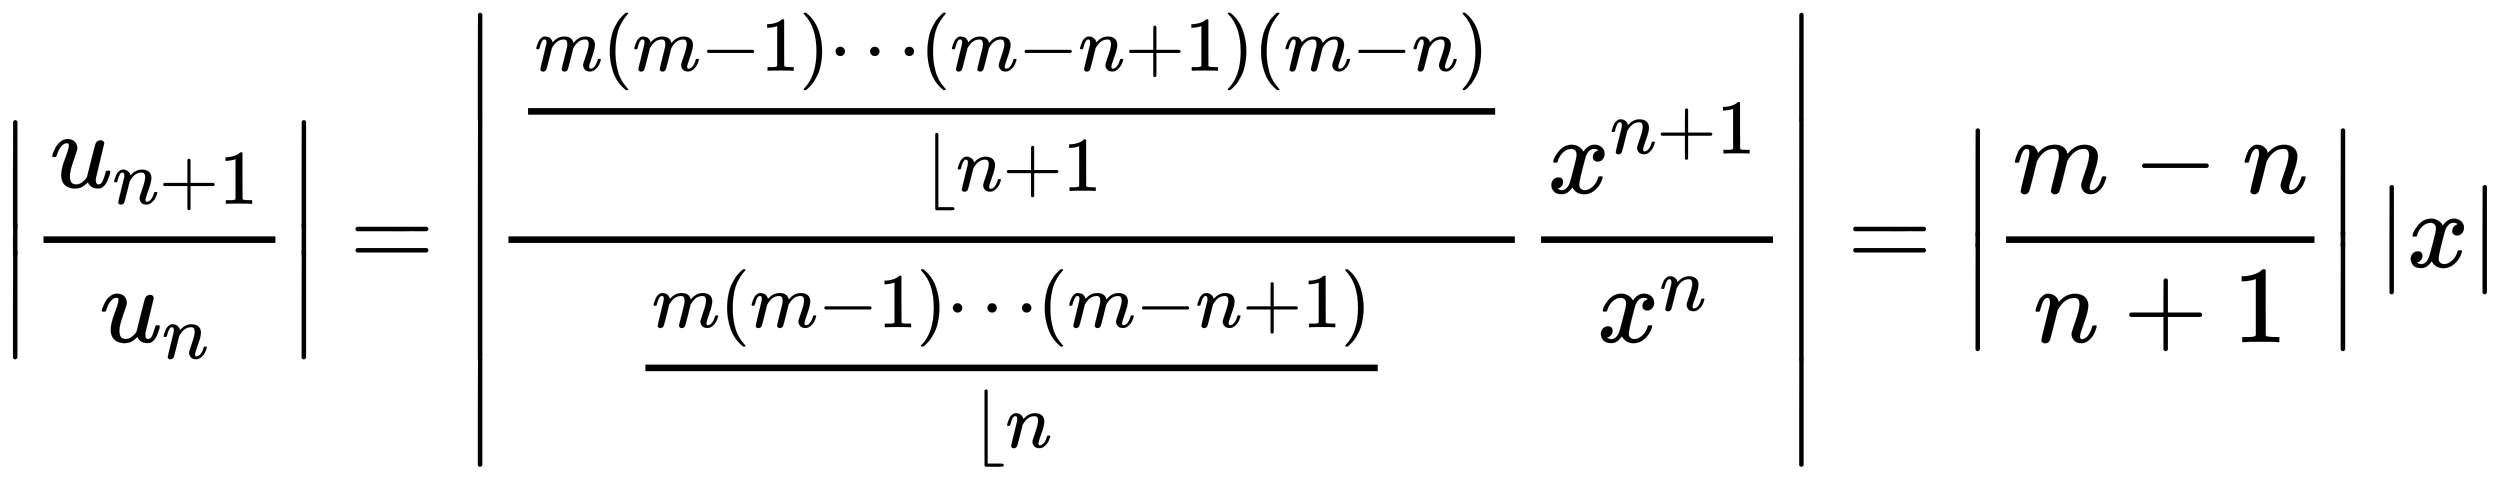 <svg xmlns:xlink="http://www.w3.org/1999/xlink" width="53.107ex" height="10.176ex" style="vertical-align: -4.505ex;" viewBox="0 -2441.8 22865.6 4381.3" role="img" focusable="false" xmlns="http://www.w3.org/2000/svg" aria-labelledby="MathJax-SVG-1-Title">
<title id="MathJax-SVG-1-Title">{\displaystyle \left|{\frac {u_{n+1}}{u_{n}}}\right|=\left|{\frac {\frac {m(m-1)\cdots (m-n+1)(m-n)}{\lfloor {n+1}}}{\frac {m(m-1)\cdots (m-n+1)}{\lfloor {n}}}}{\frac {x^{n+1}}{x^{n}}}\right|=\left|{\frac {m-n}{n+1}}\right||x|}</title>
<defs aria-hidden="true">
<path stroke-width="1" id="E1-MJMAIN-7C" d="M139 -249H137Q125 -249 119 -235V251L120 737Q130 750 139 750Q152 750 159 735V-235Q151 -249 141 -249H139Z"></path>
<path stroke-width="1" id="E1-MJMATHI-75" d="M21 287Q21 295 30 318T55 370T99 420T158 442Q204 442 227 417T250 358Q250 340 216 246T182 105Q182 62 196 45T238 27T291 44T328 78L339 95Q341 99 377 247Q407 367 413 387T427 416Q444 431 463 431Q480 431 488 421T496 402L420 84Q419 79 419 68Q419 43 426 35T447 26Q469 29 482 57T512 145Q514 153 532 153Q551 153 551 144Q550 139 549 130T540 98T523 55T498 17T462 -8Q454 -10 438 -10Q372 -10 347 46Q345 45 336 36T318 21T296 6T267 -6T233 -11Q189 -11 155 7Q103 38 103 113Q103 170 138 262T173 379Q173 380 173 381Q173 390 173 393T169 400T158 404H154Q131 404 112 385T82 344T65 302T57 280Q55 278 41 278H27Q21 284 21 287Z"></path>
<path stroke-width="1" id="E1-MJMATHI-6E" d="M21 287Q22 293 24 303T36 341T56 388T89 425T135 442Q171 442 195 424T225 390T231 369Q231 367 232 367L243 378Q304 442 382 442Q436 442 469 415T503 336T465 179T427 52Q427 26 444 26Q450 26 453 27Q482 32 505 65T540 145Q542 153 560 153Q580 153 580 145Q580 144 576 130Q568 101 554 73T508 17T439 -10Q392 -10 371 17T350 73Q350 92 386 193T423 345Q423 404 379 404H374Q288 404 229 303L222 291L189 157Q156 26 151 16Q138 -11 108 -11Q95 -11 87 -5T76 7T74 17Q74 30 112 180T152 343Q153 348 153 366Q153 405 129 405Q91 405 66 305Q60 285 60 284Q58 278 41 278H27Q21 284 21 287Z"></path>
<path stroke-width="1" id="E1-MJMAIN-2B" d="M56 237T56 250T70 270H369V420L370 570Q380 583 389 583Q402 583 409 568V270H707Q722 262 722 250T707 230H409V-68Q401 -82 391 -82H389H387Q375 -82 369 -68V230H70Q56 237 56 250Z"></path>
<path stroke-width="1" id="E1-MJMAIN-31" d="M213 578L200 573Q186 568 160 563T102 556H83V602H102Q149 604 189 617T245 641T273 663Q275 666 285 666Q294 666 302 660V361L303 61Q310 54 315 52T339 48T401 46H427V0H416Q395 3 257 3Q121 3 100 0H88V46H114Q136 46 152 46T177 47T193 50T201 52T207 57T213 61V578Z"></path>
<path stroke-width="1" id="E1-MJMAIN-2223" d="M139 -249H137Q125 -249 119 -235V251L120 737Q130 750 139 750Q152 750 159 735V-235Q151 -249 141 -249H139Z"></path>
<path stroke-width="1" id="E1-MJMAIN-3D" d="M56 347Q56 360 70 367H707Q722 359 722 347Q722 336 708 328L390 327H72Q56 332 56 347ZM56 153Q56 168 72 173H708Q722 163 722 153Q722 140 707 133H70Q56 140 56 153Z"></path>
<path stroke-width="1" id="E1-MJMATHI-6D" d="M21 287Q22 293 24 303T36 341T56 388T88 425T132 442T175 435T205 417T221 395T229 376L231 369Q231 367 232 367L243 378Q303 442 384 442Q401 442 415 440T441 433T460 423T475 411T485 398T493 385T497 373T500 364T502 357L510 367Q573 442 659 442Q713 442 746 415T780 336Q780 285 742 178T704 50Q705 36 709 31T724 26Q752 26 776 56T815 138Q818 149 821 151T837 153Q857 153 857 145Q857 144 853 130Q845 101 831 73T785 17T716 -10Q669 -10 648 17T627 73Q627 92 663 193T700 345Q700 404 656 404H651Q565 404 506 303L499 291L466 157Q433 26 428 16Q415 -11 385 -11Q372 -11 364 -4T353 8T350 18Q350 29 384 161L420 307Q423 322 423 345Q423 404 379 404H374Q288 404 229 303L222 291L189 157Q156 26 151 16Q138 -11 108 -11Q95 -11 87 -5T76 7T74 17Q74 30 112 181Q151 335 151 342Q154 357 154 369Q154 405 129 405Q107 405 92 377T69 316T57 280Q55 278 41 278H27Q21 284 21 287Z"></path>
<path stroke-width="1" id="E1-MJMAIN-28" d="M94 250Q94 319 104 381T127 488T164 576T202 643T244 695T277 729T302 750H315H319Q333 750 333 741Q333 738 316 720T275 667T226 581T184 443T167 250T184 58T225 -81T274 -167T316 -220T333 -241Q333 -250 318 -250H315H302L274 -226Q180 -141 137 -14T94 250Z"></path>
<path stroke-width="1" id="E1-MJMAIN-2212" d="M84 237T84 250T98 270H679Q694 262 694 250T679 230H98Q84 237 84 250Z"></path>
<path stroke-width="1" id="E1-MJMAIN-29" d="M60 749L64 750Q69 750 74 750H86L114 726Q208 641 251 514T294 250Q294 182 284 119T261 12T224 -76T186 -143T145 -194T113 -227T90 -246Q87 -249 86 -250H74Q66 -250 63 -250T58 -247T55 -238Q56 -237 66 -225Q221 -64 221 250T66 725Q56 737 55 738Q55 746 60 749Z"></path>
<path stroke-width="1" id="E1-MJMAIN-22EF" d="M78 250Q78 274 95 292T138 310Q162 310 180 294T199 251Q199 226 182 208T139 190T96 207T78 250ZM525 250Q525 274 542 292T585 310Q609 310 627 294T646 251Q646 226 629 208T586 190T543 207T525 250ZM972 250Q972 274 989 292T1032 310Q1056 310 1074 294T1093 251Q1093 226 1076 208T1033 190T990 207T972 250Z"></path>
<path stroke-width="1" id="E1-MJMAIN-230A" d="M174 734Q174 735 175 737T177 740T180 744T184 747T189 749T196 750Q206 748 214 735V-210H310H373Q401 -210 411 -213T422 -230T411 -247T369 -251Q362 -251 338 -251T298 -250H190Q178 -246 174 -234V734Z"></path>
<path stroke-width="1" id="E1-MJMATHI-78" d="M52 289Q59 331 106 386T222 442Q257 442 286 424T329 379Q371 442 430 442Q467 442 494 420T522 361Q522 332 508 314T481 292T458 288Q439 288 427 299T415 328Q415 374 465 391Q454 404 425 404Q412 404 406 402Q368 386 350 336Q290 115 290 78Q290 50 306 38T341 26Q378 26 414 59T463 140Q466 150 469 151T485 153H489Q504 153 504 145Q504 144 502 134Q486 77 440 33T333 -11Q263 -11 227 52Q186 -10 133 -10H127Q78 -10 57 16T35 71Q35 103 54 123T99 143Q142 143 142 101Q142 81 130 66T107 46T94 41L91 40Q91 39 97 36T113 29T132 26Q168 26 194 71Q203 87 217 139T245 247T261 313Q266 340 266 352Q266 380 251 392T217 404Q177 404 142 372T93 290Q91 281 88 280T72 278H58Q52 284 52 289Z"></path>
</defs>
<g stroke="currentColor" fill="currentColor" stroke-width="0" transform="matrix(1 0 0 -1 0 0)" aria-hidden="true">
<g transform="translate(0,1344)">
 <use xlink:href="#E1-MJMAIN-2223" x="0" y="-751"></use>
<g transform="translate(0,-1166.226) scale(1,0.287)">
 <use xlink:href="#E1-MJMAIN-2223"></use>
</g>
 <use xlink:href="#E1-MJMAIN-2223" x="0" y="-1939"></use>
</g>
<g transform="translate(278,0)">
<g transform="translate(120,0)">
<rect stroke="none" width="2121" height="60" x="0" y="220"></rect>
<g transform="translate(59,728)">
 <use xlink:href="#E1-MJMATHI-75" x="0" y="0"></use>
<g transform="translate(572,-150)">
 <use transform="scale(0.707)" xlink:href="#E1-MJMATHI-6E" x="0" y="0"></use>
 <use transform="scale(0.707)" xlink:href="#E1-MJMAIN-2B" x="600" y="0"></use>
 <use transform="scale(0.707)" xlink:href="#E1-MJMAIN-31" x="1379" y="0"></use>
</g>
</g>
<g transform="translate(512,-686)">
 <use xlink:href="#E1-MJMATHI-75" x="0" y="0"></use>
 <use transform="scale(0.707)" xlink:href="#E1-MJMATHI-6E" x="809" y="-213"></use>
</g>
</g>
</g>
<g transform="translate(2640,1344)">
 <use xlink:href="#E1-MJMAIN-2223" x="0" y="-751"></use>
<g transform="translate(0,-1166.226) scale(1,0.287)">
 <use xlink:href="#E1-MJMAIN-2223"></use>
</g>
 <use xlink:href="#E1-MJMAIN-2223" x="0" y="-1939"></use>
</g>
 <use xlink:href="#E1-MJMAIN-3D" x="3196" y="0"></use>
<g transform="translate(4252,0)">
<g transform="translate(0,2326)">
 <use xlink:href="#E1-MJMAIN-2223" x="0" y="-751"></use>
<g transform="translate(0,-2640.487) scale(1,2.25)">
 <use xlink:href="#E1-MJMAIN-2223"></use>
</g>
 <use xlink:href="#E1-MJMAIN-2223" x="0" y="-3904"></use>
</g>
<g transform="translate(278,0)">
<g transform="translate(120,0)">
<rect stroke="none" width="9205" height="60" x="0" y="220"></rect>
<g transform="translate(60,1173)">
<g transform="translate(120,0)">
<rect stroke="none" width="8845" height="60" x="0" y="220"></rect>
<g transform="translate(60,622)">
 <use transform="scale(0.707)" xlink:href="#E1-MJMATHI-6D" x="0" y="0"></use>
 <use transform="scale(0.707)" xlink:href="#E1-MJMAIN-28" x="878" y="0"></use>
 <use transform="scale(0.707)" xlink:href="#E1-MJMATHI-6D" x="1268" y="0"></use>
 <use transform="scale(0.707)" xlink:href="#E1-MJMAIN-2212" x="2146" y="0"></use>
 <use transform="scale(0.707)" xlink:href="#E1-MJMAIN-31" x="2925" y="0"></use>
 <use transform="scale(0.707)" xlink:href="#E1-MJMAIN-29" x="3425" y="0"></use>
 <use transform="scale(0.707)" xlink:href="#E1-MJMAIN-22EF" x="3815" y="0"></use>
 <use transform="scale(0.707)" xlink:href="#E1-MJMAIN-28" x="4987" y="0"></use>
 <use transform="scale(0.707)" xlink:href="#E1-MJMATHI-6D" x="5377" y="0"></use>
 <use transform="scale(0.707)" xlink:href="#E1-MJMAIN-2212" x="6255" y="0"></use>
 <use transform="scale(0.707)" xlink:href="#E1-MJMATHI-6E" x="7034" y="0"></use>
 <use transform="scale(0.707)" xlink:href="#E1-MJMAIN-2B" x="7634" y="0"></use>
 <use transform="scale(0.707)" xlink:href="#E1-MJMAIN-31" x="8413" y="0"></use>
 <use transform="scale(0.707)" xlink:href="#E1-MJMAIN-29" x="8913" y="0"></use>
 <use transform="scale(0.707)" xlink:href="#E1-MJMAIN-28" x="9303" y="0"></use>
 <use transform="scale(0.707)" xlink:href="#E1-MJMATHI-6D" x="9692" y="0"></use>
 <use transform="scale(0.707)" xlink:href="#E1-MJMAIN-2212" x="10571" y="0"></use>
 <use transform="scale(0.707)" xlink:href="#E1-MJMATHI-6E" x="11349" y="0"></use>
 <use transform="scale(0.707)" xlink:href="#E1-MJMAIN-29" x="11950" y="0"></use>
</g>
<g transform="translate(3601,-477)">
 <use transform="scale(0.707)" xlink:href="#E1-MJMAIN-230A" x="0" y="0"></use>
<g transform="translate(314,0)">
 <use transform="scale(0.707)" xlink:href="#E1-MJMATHI-6E" x="0" y="0"></use>
 <use transform="scale(0.707)" xlink:href="#E1-MJMAIN-2B" x="600" y="0"></use>
 <use transform="scale(0.707)" xlink:href="#E1-MJMAIN-31" x="1379" y="0"></use>
</g>
</g>
</g>
</g>
<g transform="translate(1133,-1173)">
<g transform="translate(120,0)">
<rect stroke="none" width="6698" height="60" x="0" y="220"></rect>
<g transform="translate(60,622)">
 <use transform="scale(0.707)" xlink:href="#E1-MJMATHI-6D" x="0" y="0"></use>
 <use transform="scale(0.707)" xlink:href="#E1-MJMAIN-28" x="878" y="0"></use>
 <use transform="scale(0.707)" xlink:href="#E1-MJMATHI-6D" x="1268" y="0"></use>
 <use transform="scale(0.707)" xlink:href="#E1-MJMAIN-2212" x="2146" y="0"></use>
 <use transform="scale(0.707)" xlink:href="#E1-MJMAIN-31" x="2925" y="0"></use>
 <use transform="scale(0.707)" xlink:href="#E1-MJMAIN-29" x="3425" y="0"></use>
 <use transform="scale(0.707)" xlink:href="#E1-MJMAIN-22EF" x="3815" y="0"></use>
 <use transform="scale(0.707)" xlink:href="#E1-MJMAIN-28" x="4987" y="0"></use>
 <use transform="scale(0.707)" xlink:href="#E1-MJMATHI-6D" x="5377" y="0"></use>
 <use transform="scale(0.707)" xlink:href="#E1-MJMAIN-2212" x="6255" y="0"></use>
 <use transform="scale(0.707)" xlink:href="#E1-MJMATHI-6E" x="7034" y="0"></use>
 <use transform="scale(0.707)" xlink:href="#E1-MJMAIN-2B" x="7634" y="0"></use>
 <use transform="scale(0.707)" xlink:href="#E1-MJMAIN-31" x="8413" y="0"></use>
 <use transform="scale(0.707)" xlink:href="#E1-MJMAIN-29" x="8913" y="0"></use>
</g>
<g transform="translate(2979,-477)">
 <use transform="scale(0.707)" xlink:href="#E1-MJMAIN-230A" x="0" y="0"></use>
 <use transform="scale(0.707)" xlink:href="#E1-MJMATHI-6E" x="444" y="0"></use>
</g>
</g>
</g>
</g>
<g transform="translate(9445,0)">
<g transform="translate(120,0)">
<rect stroke="none" width="2121" height="60" x="0" y="220"></rect>
<g transform="translate(59,676)">
 <use xlink:href="#E1-MJMATHI-78" x="0" y="0"></use>
<g transform="translate(572,362)">
 <use transform="scale(0.707)" xlink:href="#E1-MJMATHI-6E" x="0" y="0"></use>
 <use transform="scale(0.707)" xlink:href="#E1-MJMAIN-2B" x="600" y="0"></use>
 <use transform="scale(0.707)" xlink:href="#E1-MJMAIN-31" x="1379" y="0"></use>
</g>
</g>
<g transform="translate(512,-686)">
 <use xlink:href="#E1-MJMATHI-78" x="0" y="0"></use>
 <use transform="scale(0.707)" xlink:href="#E1-MJMATHI-6E" x="809" y="408"></use>
</g>
</g>
</g>
</g>
<g transform="translate(12085,2326)">
 <use xlink:href="#E1-MJMAIN-2223" x="0" y="-751"></use>
<g transform="translate(0,-2640.487) scale(1,2.25)">
 <use xlink:href="#E1-MJMAIN-2223"></use>
</g>
 <use xlink:href="#E1-MJMAIN-2223" x="0" y="-3904"></use>
</g>
</g>
 <use xlink:href="#E1-MJMAIN-3D" x="16894" y="0"></use>
<g transform="translate(17950,0)">
<g transform="translate(0,1269)">
 <use xlink:href="#E1-MJMAIN-2223" x="0" y="-751"></use>
<g transform="translate(0,-1053.63) scale(1,0.137)">
 <use xlink:href="#E1-MJMAIN-2223"></use>
</g>
 <use xlink:href="#E1-MJMAIN-2223" x="0" y="-1789"></use>
</g>
<g transform="translate(278,0)">
<g transform="translate(120,0)">
<rect stroke="none" width="2821" height="60" x="0" y="220"></rect>
<g transform="translate(60,676)">
 <use xlink:href="#E1-MJMATHI-6D" x="0" y="0"></use>
 <use xlink:href="#E1-MJMAIN-2212" x="1100" y="0"></use>
 <use xlink:href="#E1-MJMATHI-6E" x="2101" y="0"></use>
</g>
<g transform="translate(249,-687)">
 <use xlink:href="#E1-MJMATHI-6E" x="0" y="0"></use>
 <use xlink:href="#E1-MJMAIN-2B" x="822" y="0"></use>
 <use xlink:href="#E1-MJMAIN-31" x="1823" y="0"></use>
</g>
</g>
</g>
<g transform="translate(3340,1269)">
 <use xlink:href="#E1-MJMAIN-2223" x="0" y="-751"></use>
<g transform="translate(0,-1053.63) scale(1,0.137)">
 <use xlink:href="#E1-MJMAIN-2223"></use>
</g>
 <use xlink:href="#E1-MJMAIN-2223" x="0" y="-1789"></use>
</g>
</g>
 <use xlink:href="#E1-MJMAIN-7C" x="21736" y="0"></use>
 <use xlink:href="#E1-MJMATHI-78" x="22014" y="0"></use>
 <use xlink:href="#E1-MJMAIN-7C" x="22587" y="0"></use>
</g>
</svg>